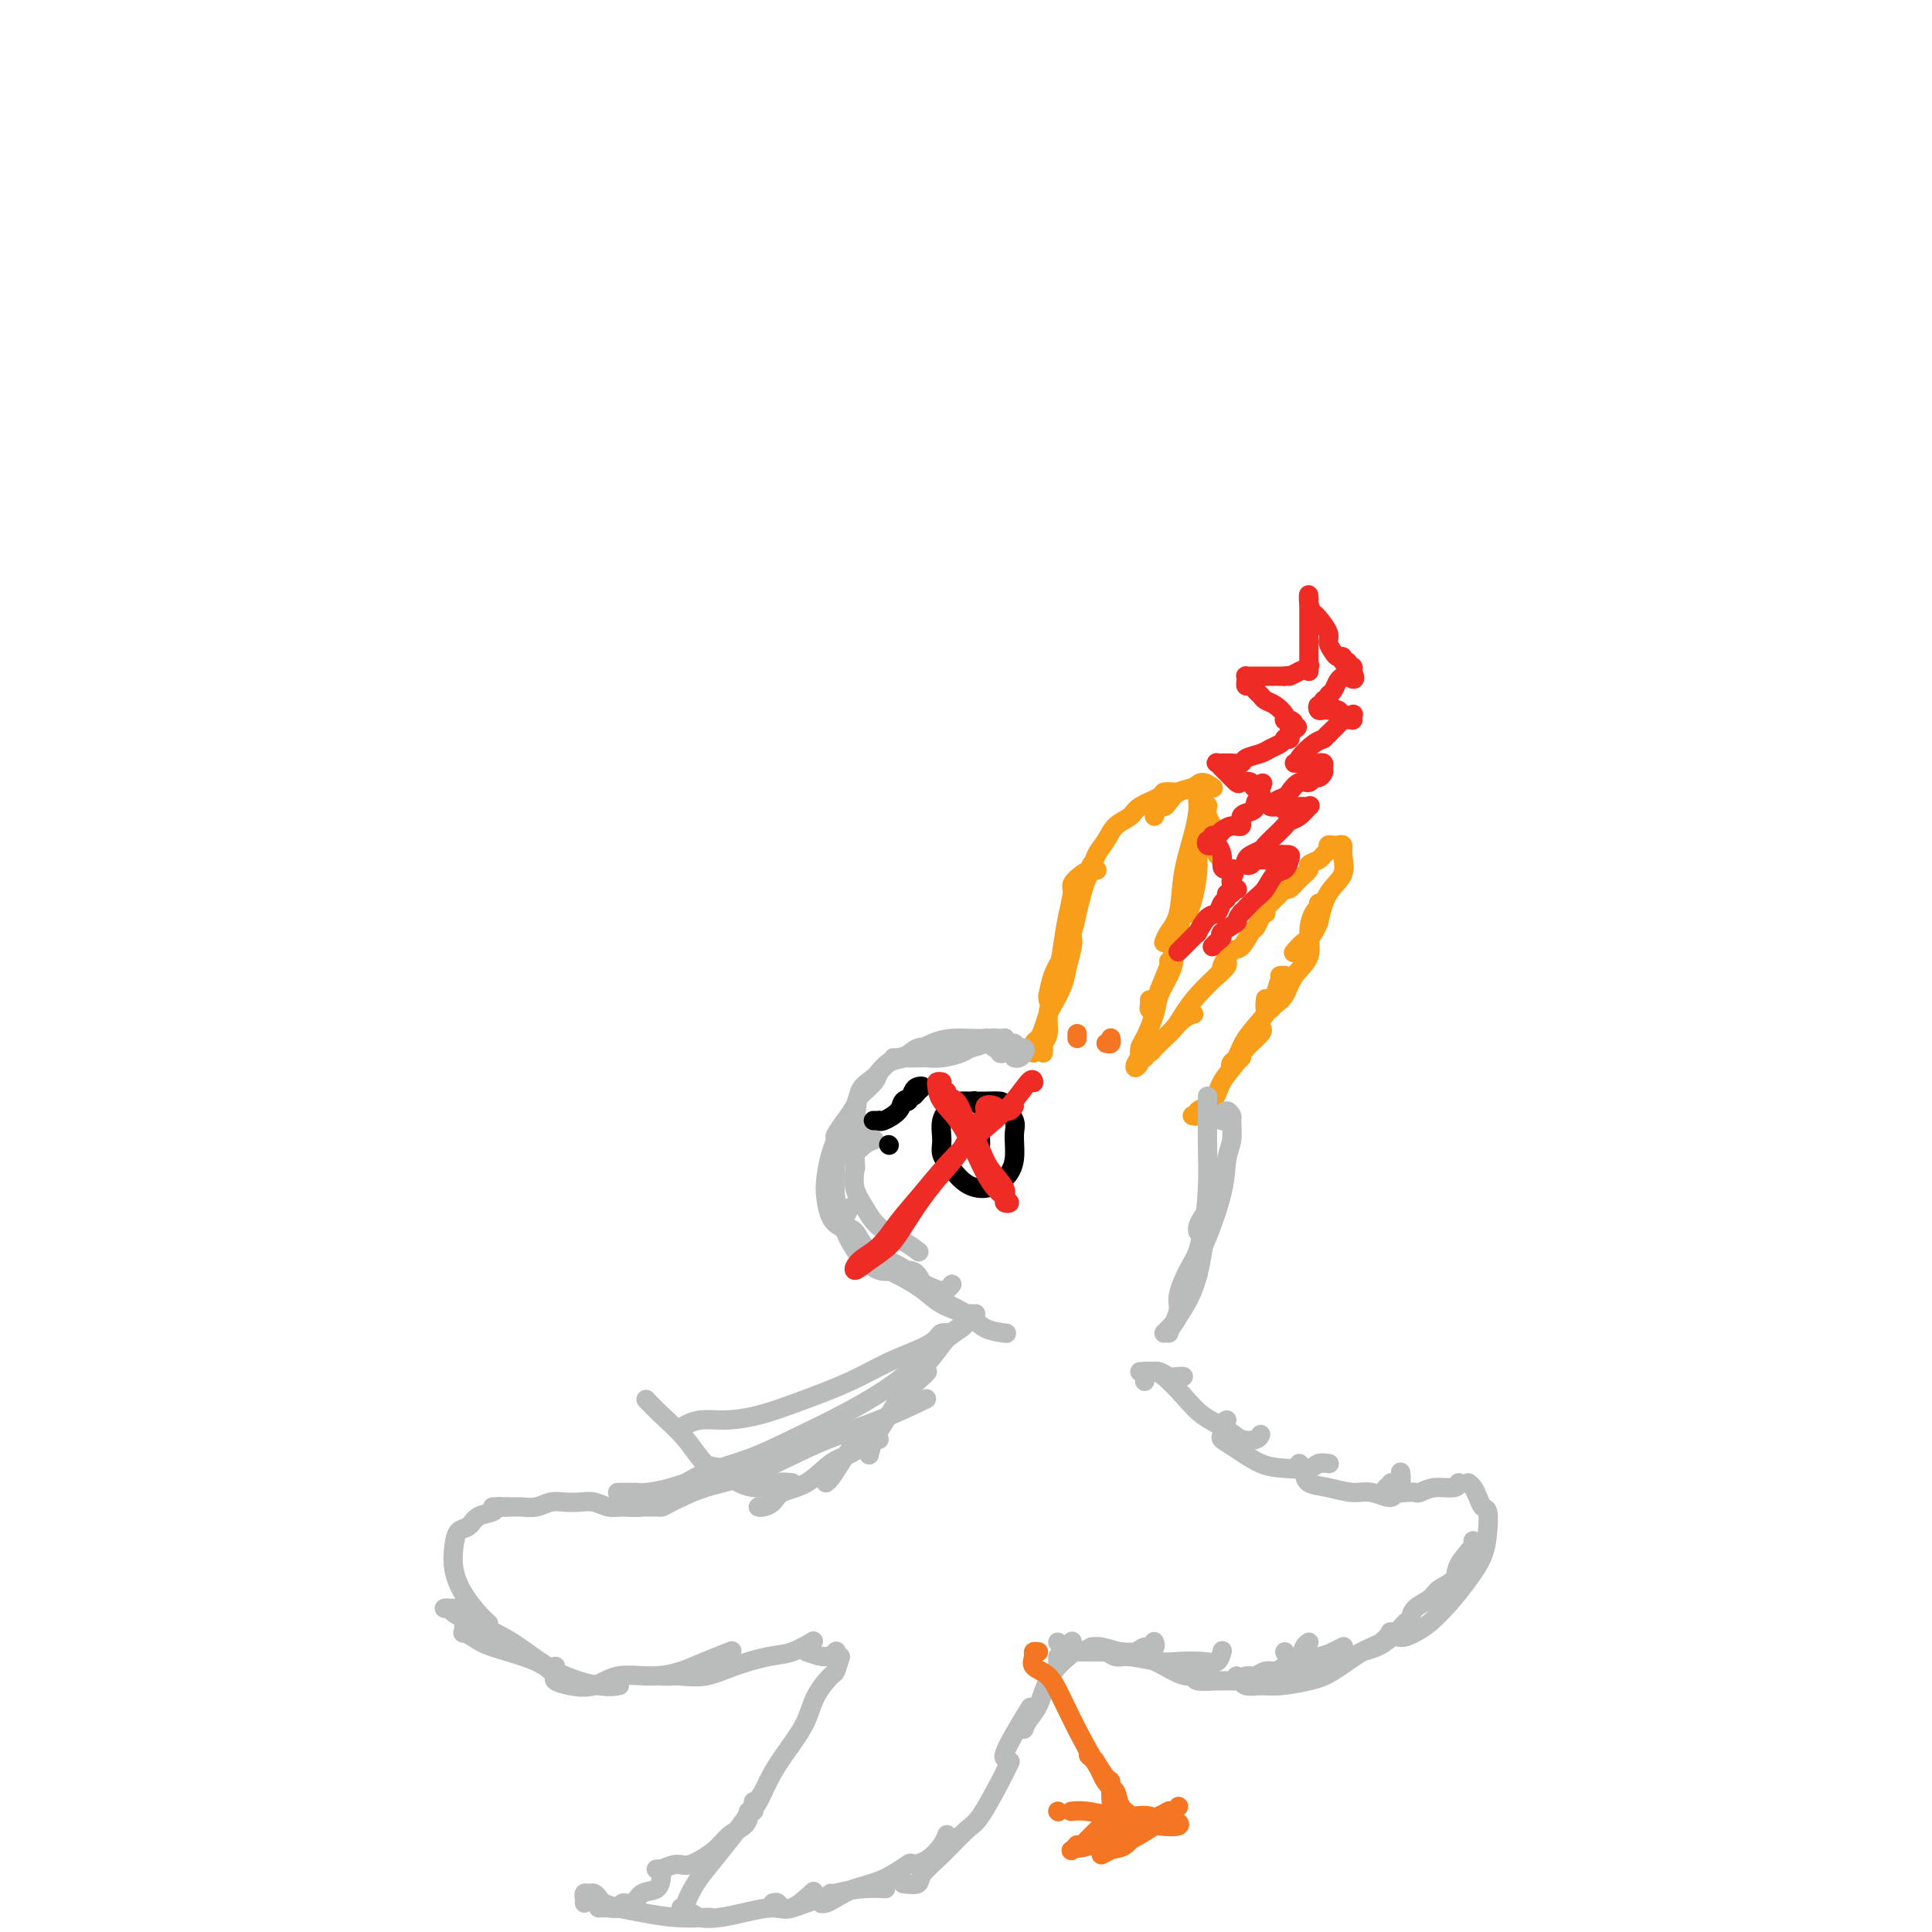 <svg viewBox='0 0 400 400' version='1.1' xmlns='http://www.w3.org/2000/svg' xmlns:xlink='http://www.w3.org/1999/xlink'><g fill='none' stroke='#F99E1B' stroke-width='4' stroke-linecap='round' stroke-linejoin='round'><path d='M214,218c-0.090,-0.771 -0.180,-1.542 0,-2c0.180,-0.458 0.629,-0.604 1,-1c0.371,-0.396 0.662,-1.042 1,-2c0.338,-0.958 0.721,-2.228 1,-3c0.279,-0.772 0.453,-1.048 1,-2c0.547,-0.952 1.467,-2.581 2,-4c0.533,-1.419 0.679,-2.628 1,-4c0.321,-1.372 0.817,-2.908 1,-4c0.183,-1.092 0.052,-1.741 0,-2c-0.052,-0.259 -0.026,-0.130 0,0'/><path d='M216,218c0.032,-0.345 0.064,-0.689 0,-1c-0.064,-0.311 -0.224,-0.587 0,-1c0.224,-0.413 0.834,-0.962 1,-2c0.166,-1.038 -0.110,-2.566 0,-4c0.110,-1.434 0.608,-2.776 1,-4c0.392,-1.224 0.678,-2.330 1,-4c0.322,-1.670 0.680,-3.904 1,-6c0.320,-2.096 0.601,-4.054 1,-6c0.399,-1.946 0.916,-3.879 1,-5c0.084,-1.121 -0.266,-1.429 0,-2c0.266,-0.571 1.147,-1.403 2,-2c0.853,-0.597 1.679,-0.958 2,-1c0.321,-0.042 0.138,0.236 0,0c-0.138,-0.236 -0.229,-0.987 0,-1c0.229,-0.013 0.780,0.710 1,1c0.220,0.290 0.110,0.145 0,0'/><path d='M217,207c0.018,-0.521 0.036,-1.041 0,-1c-0.036,0.041 -0.126,0.644 0,0c0.126,-0.644 0.467,-2.535 1,-4c0.533,-1.465 1.256,-2.504 2,-4c0.744,-1.496 1.509,-3.450 2,-5c0.491,-1.550 0.708,-2.697 1,-4c0.292,-1.303 0.659,-2.760 1,-4c0.341,-1.240 0.656,-2.261 1,-3c0.344,-0.739 0.715,-1.195 1,-2c0.285,-0.805 0.483,-1.959 1,-3c0.517,-1.041 1.355,-1.970 2,-3c0.645,-1.030 1.099,-2.161 2,-3c0.901,-0.839 2.248,-1.388 3,-2c0.752,-0.612 0.909,-1.288 2,-2c1.091,-0.712 3.116,-1.459 4,-2c0.884,-0.541 0.629,-0.877 1,-1c0.371,-0.123 1.369,-0.033 2,0c0.631,0.033 0.895,0.009 1,0c0.105,-0.009 0.053,-0.005 0,0'/><path d='M239,169c0.329,-0.861 0.658,-1.722 1,-2c0.342,-0.278 0.696,0.026 1,0c0.304,-0.026 0.558,-0.381 1,-1c0.442,-0.619 1.071,-1.500 2,-2c0.929,-0.500 2.156,-0.619 3,-1c0.844,-0.381 1.304,-1.026 2,-1c0.696,0.026 1.627,0.722 2,1c0.373,0.278 0.186,0.139 0,0'/><path d='M250,167c0.030,-0.179 0.060,-0.358 0,0c-0.060,0.358 -0.208,1.252 0,2c0.208,0.748 0.774,1.350 1,2c0.226,0.650 0.112,1.350 0,2c-0.112,0.650 -0.222,1.252 0,2c0.222,0.748 0.778,1.642 1,2c0.222,0.358 0.111,0.179 0,0'/><path d='M250,170c0.111,-0.394 0.222,-0.788 0,-1c-0.222,-0.212 -0.777,-0.243 -1,0c-0.223,0.243 -0.115,0.760 0,1c0.115,0.240 0.237,0.201 0,1c-0.237,0.799 -0.834,2.435 -1,4c-0.166,1.565 0.099,3.060 0,5c-0.099,1.940 -0.563,4.324 -1,6c-0.437,1.676 -0.849,2.644 -1,3c-0.151,0.356 -0.043,0.102 0,0c0.043,-0.102 0.022,-0.051 0,0'/><path d='M248,165c-0.015,0.298 -0.030,0.596 0,1c0.030,0.404 0.107,0.912 0,2c-0.107,1.088 -0.396,2.754 -1,5c-0.604,2.246 -1.521,5.071 -2,8c-0.479,2.929 -0.520,5.960 -1,8c-0.480,2.040 -1.398,3.088 -2,4c-0.602,0.912 -0.886,1.689 -1,2c-0.114,0.311 -0.057,0.155 0,0'/><path d='M246,181c0.419,-0.438 0.837,-0.876 1,-1c0.163,-0.124 0.070,0.067 0,0c-0.070,-0.067 -0.115,-0.392 0,0c0.115,0.392 0.392,1.501 0,3c-0.392,1.499 -1.453,3.389 -2,5c-0.547,1.611 -0.581,2.944 -1,5c-0.419,2.056 -1.222,4.835 -2,7c-0.778,2.165 -1.529,3.715 -2,5c-0.471,1.285 -0.662,2.306 -1,3c-0.338,0.694 -0.823,1.062 -1,1c-0.177,-0.062 -0.048,-0.555 0,-1c0.048,-0.445 0.014,-0.841 0,-1c-0.014,-0.159 -0.007,-0.079 0,0'/><path d='M242,199c0.480,-0.241 0.959,-0.482 1,0c0.041,0.482 -0.357,1.686 -1,3c-0.643,1.314 -1.531,2.738 -2,4c-0.469,1.262 -0.518,2.363 -1,4c-0.482,1.637 -1.397,3.810 -2,5c-0.603,1.190 -0.893,1.397 -1,2c-0.107,0.603 -0.031,1.601 0,2c0.031,0.399 0.015,0.200 0,0'/><path d='M237,219c-0.457,-0.069 -0.914,-0.137 -1,0c-0.086,0.137 0.199,0.480 0,1c-0.199,0.520 -0.882,1.217 -1,1c-0.118,-0.217 0.328,-1.347 1,-2c0.672,-0.653 1.571,-0.830 2,-1c0.429,-0.170 0.388,-0.333 1,-1c0.612,-0.667 1.875,-1.839 3,-3c1.125,-1.161 2.111,-2.313 3,-3c0.889,-0.687 1.683,-0.911 2,-1c0.317,-0.089 0.159,-0.045 0,0'/><path d='M241,215c-0.183,0.160 -0.365,0.321 0,0c0.365,-0.321 1.279,-1.122 2,-2c0.721,-0.878 1.251,-1.833 2,-3c0.749,-1.167 1.717,-2.548 3,-4c1.283,-1.452 2.880,-2.977 4,-4c1.120,-1.023 1.763,-1.545 2,-2c0.237,-0.455 0.068,-0.844 0,-1c-0.068,-0.156 -0.034,-0.078 0,0'/><path d='M252,202c0.471,-0.399 0.942,-0.797 1,-1c0.058,-0.203 -0.297,-0.210 0,-1c0.297,-0.790 1.245,-2.362 2,-3c0.755,-0.638 1.316,-0.343 2,-1c0.684,-0.657 1.490,-2.266 2,-3c0.510,-0.734 0.724,-0.592 1,-1c0.276,-0.408 0.613,-1.366 1,-2c0.387,-0.634 0.825,-0.943 1,-1c0.175,-0.057 0.088,0.140 0,0c-0.088,-0.140 -0.178,-0.616 0,-1c0.178,-0.384 0.624,-0.676 1,-1c0.376,-0.324 0.680,-0.681 1,-1c0.320,-0.319 0.654,-0.600 1,-1c0.346,-0.400 0.704,-0.919 1,-1c0.296,-0.081 0.531,0.277 1,0c0.469,-0.277 1.172,-1.187 2,-2c0.828,-0.813 1.781,-1.527 2,-2c0.219,-0.473 -0.296,-0.705 0,-1c0.296,-0.295 1.403,-0.654 2,-1c0.597,-0.346 0.685,-0.681 1,-1c0.315,-0.319 0.859,-0.623 1,-1c0.141,-0.377 -0.121,-0.829 0,-1c0.121,-0.171 0.623,-0.062 1,0c0.377,0.062 0.627,0.076 1,0c0.373,-0.076 0.868,-0.241 1,0c0.132,0.241 -0.099,0.889 0,2c0.099,1.111 0.527,2.684 0,4c-0.527,1.316 -2.008,2.376 -3,4c-0.992,1.624 -1.496,3.812 -2,6'/><path d='M273,191c-1.333,3.262 -2.167,3.417 -3,4c-0.833,0.583 -1.667,1.595 -2,2c-0.333,0.405 -0.167,0.202 0,0'/><path d='M273,187c0.077,0.397 0.155,0.794 0,1c-0.155,0.206 -0.541,0.223 -1,1c-0.459,0.777 -0.991,2.316 -1,4c-0.009,1.684 0.506,3.512 0,5c-0.506,1.488 -2.034,2.635 -3,4c-0.966,1.365 -1.369,2.947 -2,4c-0.631,1.053 -1.490,1.578 -2,2c-0.510,0.422 -0.673,0.742 -1,1c-0.327,0.258 -0.819,0.454 -1,0c-0.181,-0.454 -0.052,-1.558 0,-2c0.052,-0.442 0.026,-0.221 0,0'/><path d='M265,202c0.514,-0.046 1.028,-0.092 1,0c-0.028,0.092 -0.599,0.323 -1,1c-0.401,0.677 -0.633,1.802 -1,3c-0.367,1.198 -0.868,2.469 -2,4c-1.132,1.531 -2.894,3.321 -4,5c-1.106,1.679 -1.556,3.246 -2,4c-0.444,0.754 -0.881,0.694 -1,1c-0.119,0.306 0.080,0.979 0,1c-0.080,0.021 -0.439,-0.610 0,-1c0.439,-0.390 1.676,-0.539 2,-1c0.324,-0.461 -0.264,-1.232 0,-2c0.264,-0.768 1.381,-1.531 2,-2c0.619,-0.469 0.739,-0.643 1,-1c0.261,-0.357 0.662,-0.897 1,-1c0.338,-0.103 0.612,0.231 0,1c-0.612,0.769 -2.109,1.974 -3,3c-0.891,1.026 -1.176,1.872 -2,3c-0.824,1.128 -2.186,2.537 -3,4c-0.814,1.463 -1.080,2.980 -2,4c-0.920,1.020 -2.494,1.541 -3,2c-0.506,0.459 0.056,0.854 0,1c-0.056,0.146 -0.730,0.042 -1,0c-0.270,-0.042 -0.135,-0.021 0,0'/></g>
<g fill='none' stroke='#F47623' stroke-width='4' stroke-linecap='round' stroke-linejoin='round'><path d='M223,215c0.000,-0.417 0.000,-0.833 0,-1c0.000,-0.167 0.000,-0.083 0,0'/><path d='M229,216c0.423,0.113 0.845,0.226 1,0c0.155,-0.226 0.042,-0.792 0,-1c-0.042,-0.208 -0.012,-0.060 0,0c0.012,0.060 0.006,0.030 0,0'/></g>
<g fill='none' stroke='#EE2B24' stroke-width='4' stroke-linecap='round' stroke-linejoin='round'><path d='M244,197c-0.062,0.062 -0.123,0.125 0,0c0.123,-0.125 0.431,-0.437 1,-1c0.569,-0.563 1.399,-1.379 2,-2c0.601,-0.621 0.973,-1.049 1,-1c0.027,0.049 -0.290,0.574 0,0c0.290,-0.574 1.187,-2.249 2,-3c0.813,-0.751 1.542,-0.578 2,-1c0.458,-0.422 0.643,-1.437 1,-2c0.357,-0.563 0.884,-0.673 1,-1c0.116,-0.327 -0.178,-0.871 0,-1c0.178,-0.129 0.829,0.159 1,0c0.171,-0.159 -0.136,-0.764 0,-1c0.136,-0.236 0.717,-0.105 1,0c0.283,0.105 0.269,0.182 0,0c-0.269,-0.182 -0.791,-0.623 -1,-1c-0.209,-0.377 -0.104,-0.688 0,-1'/><path d='M255,182c1.539,-2.737 -0.113,-2.078 -1,-2c-0.887,0.078 -1.007,-0.424 -1,-1c0.007,-0.576 0.142,-1.225 0,-2c-0.142,-0.775 -0.561,-1.676 -1,-2c-0.439,-0.324 -0.898,-0.072 -1,0c-0.102,0.072 0.154,-0.037 0,0c-0.154,0.037 -0.718,0.221 -1,0c-0.282,-0.221 -0.282,-0.848 0,-1c0.282,-0.152 0.845,0.171 1,0c0.155,-0.171 -0.097,-0.835 0,-1c0.097,-0.165 0.542,0.168 1,0c0.458,-0.168 0.930,-0.836 1,-1c0.070,-0.164 -0.262,0.177 0,0c0.262,-0.177 1.118,-0.874 2,-1c0.882,-0.126 1.790,0.317 2,0c0.210,-0.317 -0.280,-1.394 0,-2c0.280,-0.606 1.329,-0.740 2,-1c0.671,-0.260 0.964,-0.647 1,-1c0.036,-0.353 -0.186,-0.672 0,-1c0.186,-0.328 0.781,-0.665 1,-1c0.219,-0.335 0.063,-0.667 0,-1c-0.063,-0.333 -0.031,-0.666 0,-1'/><path d='M261,163c1.196,-1.798 -0.313,-0.292 -1,0c-0.687,0.292 -0.551,-0.628 -1,-1c-0.449,-0.372 -1.483,-0.194 -2,0c-0.517,0.194 -0.518,0.406 -1,0c-0.482,-0.406 -1.446,-1.429 -2,-2c-0.554,-0.571 -0.699,-0.689 -1,-1c-0.301,-0.311 -0.757,-0.815 -1,-1c-0.243,-0.185 -0.274,-0.050 0,0c0.274,0.050 0.851,0.014 1,0c0.149,-0.014 -0.131,-0.007 0,0c0.131,0.007 0.672,0.013 1,0c0.328,-0.013 0.444,-0.045 1,0c0.556,0.045 1.553,0.167 2,0c0.447,-0.167 0.344,-0.623 1,-1c0.656,-0.377 2.070,-0.676 3,-1c0.930,-0.324 1.377,-0.675 2,-1c0.623,-0.325 1.421,-0.626 2,-1c0.579,-0.374 0.940,-0.821 1,-1c0.060,-0.179 -0.180,-0.089 0,0c0.180,0.089 0.779,0.178 1,0c0.221,-0.178 0.063,-0.622 0,-1c-0.063,-0.378 -0.032,-0.689 0,-1'/><path d='M267,151c2.535,-1.038 1.372,-0.134 1,0c-0.372,0.134 0.045,-0.502 0,-1c-0.045,-0.498 -0.554,-0.858 -1,-1c-0.446,-0.142 -0.830,-0.065 -1,0c-0.170,0.065 -0.125,0.120 0,0c0.125,-0.120 0.332,-0.413 0,-1c-0.332,-0.587 -1.202,-1.468 -2,-2c-0.798,-0.532 -1.524,-0.716 -2,-1c-0.476,-0.284 -0.702,-0.667 -1,-1c-0.298,-0.333 -0.668,-0.615 -1,-1c-0.332,-0.385 -0.626,-0.874 -1,-1c-0.374,-0.126 -0.829,0.110 -1,0c-0.171,-0.110 -0.057,-0.565 0,-1c0.057,-0.435 0.057,-0.849 0,-1c-0.057,-0.151 -0.171,-0.041 0,0c0.171,0.041 0.626,0.011 1,0c0.374,-0.011 0.666,-0.003 1,0c0.334,0.003 0.708,0.001 1,0c0.292,-0.001 0.502,-0.000 1,0c0.498,0.000 1.285,0.000 2,0c0.715,-0.000 1.357,-0.000 2,0'/><path d='M266,140c1.221,-0.264 0.772,0.078 1,0c0.228,-0.078 1.133,-0.574 2,-1c0.867,-0.426 1.696,-0.783 2,-1c0.304,-0.217 0.081,-0.296 0,0c-0.081,0.296 -0.022,0.967 0,1c0.022,0.033 0.006,-0.571 0,-1c-0.006,-0.429 -0.002,-0.683 0,-1c0.002,-0.317 0.000,-0.696 0,-1c-0.000,-0.304 -0.000,-0.533 0,-1c0.000,-0.467 0.000,-1.171 0,-2c-0.000,-0.829 -0.000,-1.781 0,-2c0.000,-0.219 0.000,0.296 0,0c-0.000,-0.296 -0.000,-1.403 0,-2c0.000,-0.597 0.000,-0.685 0,-1c-0.000,-0.315 -0.000,-0.858 0,-1c0.000,-0.142 0.000,0.117 0,0c-0.000,-0.117 -0.000,-0.608 0,-1c0.000,-0.392 0.000,-0.683 0,-1c-0.000,-0.317 -0.000,-0.658 0,-1'/><path d='M271,124c-0.053,-1.901 -0.187,-0.153 0,1c0.187,1.153 0.694,1.713 1,2c0.306,0.287 0.410,0.302 1,1c0.590,0.698 1.665,2.081 2,3c0.335,0.919 -0.069,1.375 0,2c0.069,0.625 0.611,1.420 1,2c0.389,0.580 0.625,0.944 1,1c0.375,0.056 0.889,-0.196 1,0c0.111,0.196 -0.180,0.840 0,1c0.180,0.160 0.832,-0.163 1,0c0.168,0.163 -0.147,0.813 0,1c0.147,0.187 0.756,-0.089 1,0c0.244,0.089 0.122,0.545 0,1'/><path d='M280,139c1.213,2.555 -0.253,1.444 -1,1c-0.747,-0.444 -0.775,-0.220 -1,0c-0.225,0.220 -0.648,0.438 -1,1c-0.352,0.562 -0.634,1.470 -1,2c-0.366,0.530 -0.815,0.682 -1,1c-0.185,0.318 -0.106,0.802 0,1c0.106,0.198 0.238,0.109 0,0c-0.238,-0.109 -0.846,-0.240 -1,0c-0.154,0.240 0.145,0.849 0,1c-0.145,0.151 -0.734,-0.155 -1,0c-0.266,0.155 -0.208,0.773 0,1c0.208,0.227 0.565,0.065 1,0c0.435,-0.065 0.947,-0.031 1,0c0.053,0.031 -0.354,0.060 0,0c0.354,-0.060 1.468,-0.208 2,0c0.532,0.208 0.483,0.774 1,1c0.517,0.226 1.600,0.113 2,0c0.400,-0.113 0.118,-0.227 0,0c-0.118,0.227 -0.073,0.796 0,1c0.073,0.204 0.174,0.044 0,0c-0.174,-0.044 -0.624,0.030 -1,0c-0.376,-0.030 -0.678,-0.163 -1,0c-0.322,0.163 -0.664,0.621 -1,1c-0.336,0.379 -0.668,0.680 -1,1c-0.332,0.320 -0.666,0.660 -1,1'/><path d='M275,152c-0.929,0.829 -0.751,0.902 -1,1c-0.249,0.098 -0.925,0.223 -2,1c-1.075,0.777 -2.548,2.208 -3,3c-0.452,0.792 0.118,0.944 0,1c-0.118,0.056 -0.922,0.015 -1,0c-0.078,-0.015 0.571,-0.004 1,0c0.429,0.004 0.640,0.001 1,0c0.360,-0.001 0.871,-0.001 1,0c0.129,0.001 -0.123,0.003 0,0c0.123,-0.003 0.622,-0.012 1,0c0.378,0.012 0.634,0.046 1,0c0.366,-0.046 0.841,-0.171 1,0c0.159,0.171 0.002,0.639 0,1c-0.002,0.361 0.152,0.617 0,1c-0.152,0.383 -0.608,0.894 -1,1c-0.392,0.106 -0.720,-0.193 -1,0c-0.280,0.193 -0.514,0.878 -1,1c-0.486,0.122 -1.225,-0.317 -2,0c-0.775,0.317 -1.585,1.391 -2,2c-0.415,0.609 -0.434,0.752 -1,1c-0.566,0.248 -1.680,0.602 -2,1c-0.320,0.398 0.153,0.839 0,1c-0.153,0.161 -0.930,0.043 -1,0c-0.070,-0.043 0.569,-0.012 1,0c0.431,0.012 0.655,0.003 1,0c0.345,-0.003 0.813,-0.001 1,0c0.187,0.001 0.094,0.000 0,0'/><path d='M266,167c-1.059,1.083 0.294,0.291 1,0c0.706,-0.291 0.765,-0.080 1,0c0.235,0.080 0.646,0.028 1,0c0.354,-0.028 0.652,-0.033 1,0c0.348,0.033 0.746,0.102 1,0c0.254,-0.102 0.364,-0.375 0,0c-0.364,0.375 -1.201,1.400 -2,2c-0.799,0.600 -1.561,0.777 -2,1c-0.439,0.223 -0.555,0.494 -1,1c-0.445,0.506 -1.219,1.249 -2,2c-0.781,0.751 -1.569,1.511 -2,2c-0.431,0.489 -0.505,0.706 -1,1c-0.495,0.294 -1.412,0.663 -2,1c-0.588,0.337 -0.848,0.640 -1,1c-0.152,0.360 -0.195,0.776 0,1c0.195,0.224 0.629,0.257 1,0c0.371,-0.257 0.680,-0.805 1,-1c0.320,-0.195 0.650,-0.038 1,0c0.350,0.038 0.720,-0.042 1,0c0.280,0.042 0.471,0.207 1,0c0.529,-0.207 1.396,-0.786 2,-1c0.604,-0.214 0.944,-0.064 1,0c0.056,0.064 -0.173,0.043 0,0c0.173,-0.043 0.748,-0.107 1,0c0.252,0.107 0.182,0.384 0,1c-0.182,0.616 -0.474,1.571 -1,2c-0.526,0.429 -1.285,0.331 -2,1c-0.715,0.669 -1.385,2.103 -2,3c-0.615,0.897 -1.176,1.256 -2,2c-0.824,0.744 -1.912,1.872 -3,3'/><path d='M257,189c-1.434,1.737 -0.517,1.579 -1,2c-0.483,0.421 -2.364,1.419 -3,2c-0.636,0.581 -0.026,0.743 0,1c0.026,0.257 -0.531,0.608 -1,1c-0.469,0.392 -0.848,0.826 -1,1c-0.152,0.174 -0.076,0.087 0,0'/></g>
<g fill='none' stroke='#BABBBB' stroke-width='4' stroke-linecap='round' stroke-linejoin='round'><path d='M210,219c0.322,0.083 0.644,0.167 1,0c0.356,-0.167 0.747,-0.584 1,-1c0.253,-0.416 0.368,-0.829 0,-1c-0.368,-0.171 -1.218,-0.098 -2,0c-0.782,0.098 -1.495,0.222 -2,0c-0.505,-0.222 -0.801,-0.792 -1,-1c-0.199,-0.208 -0.301,-0.056 -1,0c-0.699,0.056 -1.996,0.015 -3,0c-1.004,-0.015 -1.715,-0.004 -2,0c-0.285,0.004 -0.142,0.002 0,0'/><path d='M208,218c-0.447,0.119 -0.895,0.238 -1,0c-0.105,-0.238 0.132,-0.834 0,-1c-0.132,-0.166 -0.632,0.099 -1,0c-0.368,-0.099 -0.604,-0.563 -1,-1c-0.396,-0.437 -0.951,-0.847 -1,-1c-0.049,-0.153 0.409,-0.049 0,0c-0.409,0.049 -1.685,0.041 -3,0c-1.315,-0.041 -2.668,-0.116 -4,0c-1.332,0.116 -2.644,0.423 -4,1c-1.356,0.577 -2.755,1.423 -4,2c-1.245,0.577 -2.335,0.886 -3,1c-0.665,0.114 -0.904,0.033 -1,0c-0.096,-0.033 -0.048,-0.016 0,0'/><path d='M196,218c-0.268,-0.438 -0.536,-0.876 -1,-1c-0.464,-0.124 -1.124,0.068 -2,0c-0.876,-0.068 -1.969,-0.394 -3,0c-1.031,0.394 -2.002,1.507 -3,2c-0.998,0.493 -2.023,0.364 -3,1c-0.977,0.636 -1.904,2.037 -3,3c-1.096,0.963 -2.360,1.487 -3,3c-0.640,1.513 -0.655,4.013 -1,6c-0.345,1.987 -1.020,3.460 -1,5c0.020,1.540 0.736,3.145 1,4c0.264,0.855 0.075,0.958 0,1c-0.075,0.042 -0.038,0.021 0,0'/><path d='M181,236c-0.620,0.217 -1.239,0.434 -2,1c-0.761,0.566 -1.662,1.480 -2,2c-0.338,0.520 -0.112,0.646 0,1c0.112,0.354 0.109,0.938 0,2c-0.109,1.062 -0.323,2.604 0,4c0.323,1.396 1.183,2.648 2,4c0.817,1.352 1.590,2.806 3,4c1.410,1.194 3.457,2.129 5,3c1.543,0.871 2.584,1.677 3,2c0.416,0.323 0.208,0.161 0,0'/><path d='M210,216c-0.310,-0.030 -0.621,-0.060 -1,0c-0.379,0.060 -0.827,0.212 -1,0c-0.173,-0.212 -0.072,-0.786 0,-1c0.072,-0.214 0.114,-0.068 0,0c-0.114,0.068 -0.385,0.060 -1,0c-0.615,-0.060 -1.575,-0.170 -2,0c-0.425,0.170 -0.317,0.620 -1,1c-0.683,0.380 -2.158,0.690 -3,1c-0.842,0.310 -1.049,0.619 -2,1c-0.951,0.381 -2.644,0.834 -4,1c-1.356,0.166 -2.376,0.044 -3,0c-0.624,-0.044 -0.852,-0.010 -1,0c-0.148,0.010 -0.215,-0.005 -1,0c-0.785,0.005 -2.288,0.031 -3,0c-0.712,-0.031 -0.632,-0.118 -1,0c-0.368,0.118 -1.183,0.439 -2,1c-0.817,0.561 -1.636,1.360 -2,2c-0.364,0.640 -0.273,1.121 -1,2c-0.727,0.879 -2.271,2.157 -3,3c-0.729,0.843 -0.643,1.252 -1,2c-0.357,0.748 -1.157,1.834 -2,3c-0.843,1.166 -1.729,2.411 -2,3c-0.271,0.589 0.073,0.521 0,1c-0.073,0.479 -0.564,1.504 -1,3c-0.436,1.496 -0.817,3.462 -1,5c-0.183,1.538 -0.168,2.647 0,4c0.168,1.353 0.488,2.950 1,4c0.512,1.050 1.215,1.552 2,2c0.785,0.448 1.653,0.842 2,1c0.347,0.158 0.174,0.079 0,0'/><path d='M180,235c-0.212,0.108 -0.425,0.216 -1,0c-0.575,-0.216 -1.513,-0.756 -2,-1c-0.487,-0.244 -0.524,-0.192 -1,0c-0.476,0.192 -1.390,0.525 -2,1c-0.610,0.475 -0.916,1.092 -1,2c-0.084,0.908 0.053,2.107 0,4c-0.053,1.893 -0.295,4.479 0,7c0.295,2.521 1.126,4.977 2,7c0.874,2.023 1.789,3.614 3,5c1.211,1.386 2.716,2.567 4,3c1.284,0.433 2.346,0.116 3,0c0.654,-0.116 0.901,-0.033 1,0c0.099,0.033 0.049,0.017 0,0'/><path d='M176,250c-0.375,0.622 -0.750,1.243 -1,2c-0.250,0.757 -0.375,1.648 0,2c0.375,0.352 1.248,0.164 2,1c0.752,0.836 1.381,2.694 3,4c1.619,1.306 4.227,2.059 6,3c1.773,0.941 2.710,2.070 4,3c1.290,0.930 2.933,1.662 4,2c1.067,0.338 1.556,0.283 2,0c0.444,-0.283 0.841,-0.795 1,-1c0.159,-0.205 0.079,-0.102 0,0'/><path d='M183,258c-0.311,0.335 -0.623,0.669 -1,1c-0.377,0.331 -0.821,0.658 -1,1c-0.179,0.342 -0.094,0.700 0,1c0.094,0.300 0.197,0.543 1,1c0.803,0.457 2.306,1.128 4,2c1.694,0.872 3.578,1.946 5,3c1.422,1.054 2.381,2.087 4,3c1.619,0.913 3.897,1.707 5,2c1.103,0.293 1.029,0.084 1,0c-0.029,-0.084 -0.015,-0.042 0,0'/><path d='M187,263c0.237,-0.018 0.473,-0.037 1,0c0.527,0.037 1.343,0.129 2,1c0.657,0.871 1.153,2.521 3,4c1.847,1.479 5.045,2.789 7,4c1.955,1.211 2.668,2.325 4,3c1.332,0.675 3.282,0.913 4,1c0.718,0.087 0.205,0.025 0,0c-0.205,-0.025 -0.103,-0.012 0,0'/><path d='M202,272c-0.593,0.732 -1.187,1.465 -2,2c-0.813,0.535 -1.846,0.873 -3,2c-1.154,1.127 -2.428,3.041 -4,5c-1.572,1.959 -3.440,3.961 -5,6c-1.560,2.039 -2.810,4.113 -4,6c-1.190,1.887 -2.320,3.585 -3,5c-0.680,1.415 -0.908,2.547 -1,3c-0.092,0.453 -0.046,0.226 0,0'/><path d='M192,284c-0.149,0.176 -0.297,0.353 -1,1c-0.703,0.647 -1.959,1.765 -3,3c-1.041,1.235 -1.865,2.586 -3,4c-1.135,1.414 -2.581,2.890 -4,4c-1.419,1.110 -2.811,1.853 -4,3c-1.189,1.147 -2.174,2.699 -3,4c-0.826,1.301 -1.492,2.350 -2,3c-0.508,0.650 -0.860,0.900 -1,1c-0.140,0.100 -0.070,0.050 0,0'/><path d='M182,298c-0.263,-0.061 -0.526,-0.122 -1,0c-0.474,0.122 -1.160,0.427 -2,1c-0.840,0.573 -1.835,1.414 -3,2c-1.165,0.586 -2.501,0.917 -4,2c-1.499,1.083 -3.162,2.917 -5,4c-1.838,1.083 -3.852,1.414 -5,2c-1.148,0.586 -1.432,1.425 -2,2c-0.568,0.575 -1.422,0.886 -2,1c-0.578,0.114 -0.879,0.033 -1,0c-0.121,-0.033 -0.060,-0.016 0,0'/><path d='M164,307c-1.052,-0.119 -2.105,-0.238 -3,0c-0.895,0.238 -1.634,0.834 -3,1c-1.366,0.166 -3.359,-0.097 -5,-1c-1.641,-0.903 -2.930,-2.445 -4,-3c-1.070,-0.555 -1.919,-0.121 -3,-1c-1.081,-0.879 -2.393,-3.071 -4,-5c-1.607,-1.929 -3.510,-3.596 -5,-5c-1.490,-1.404 -2.569,-2.544 -3,-3c-0.431,-0.456 -0.216,-0.228 0,0'/><path d='M134,312c0.752,-0.010 1.503,-0.019 2,0c0.497,0.019 0.738,0.067 1,0c0.262,-0.067 0.544,-0.250 2,-1c1.456,-0.750 4.087,-2.069 7,-3c2.913,-0.931 6.109,-1.476 10,-3c3.891,-1.524 8.476,-4.027 13,-6c4.524,-1.973 8.987,-3.416 13,-5c4.013,-1.584 7.575,-3.310 9,-4c1.425,-0.690 0.712,-0.345 0,0'/><path d='M137,309c0.568,-0.352 1.136,-0.703 2,-1c0.864,-0.297 2.026,-0.538 3,-1c0.974,-0.462 1.762,-1.145 4,-2c2.238,-0.855 5.925,-1.881 9,-3c3.075,-1.119 5.538,-2.331 9,-4c3.462,-1.669 7.922,-3.796 12,-6c4.078,-2.204 7.772,-4.486 11,-7c3.228,-2.514 5.989,-5.262 8,-7c2.011,-1.738 3.272,-2.468 4,-3c0.728,-0.532 0.922,-0.866 1,-1c0.078,-0.134 0.039,-0.067 0,0'/><path d='M197,276c-0.779,-0.070 -1.558,-0.140 -2,0c-0.442,0.140 -0.548,0.491 -1,1c-0.452,0.509 -1.252,1.176 -3,2c-1.748,0.824 -4.445,1.804 -7,3c-2.555,1.196 -4.970,2.607 -8,4c-3.030,1.393 -6.676,2.769 -10,4c-3.324,1.231 -6.327,2.316 -9,3c-2.673,0.684 -5.015,0.967 -7,1c-1.985,0.033 -3.611,-0.183 -5,0c-1.389,0.183 -2.540,0.767 -3,1c-0.460,0.233 -0.230,0.117 0,0'/><path d='M155,303c-0.345,0.331 -0.689,0.662 -1,1c-0.311,0.338 -0.588,0.682 -1,1c-0.412,0.318 -0.960,0.611 -2,1c-1.040,0.389 -2.572,0.875 -4,1c-1.428,0.125 -2.753,-0.110 -4,0c-1.247,0.110 -2.418,0.565 -4,1c-1.582,0.435 -3.576,0.849 -5,1c-1.424,0.151 -2.276,0.041 -3,0c-0.724,-0.041 -1.318,-0.011 -2,0c-0.682,0.011 -1.451,0.003 -1,0c0.451,-0.003 2.121,-0.001 3,0c0.879,0.001 0.965,0.000 1,0c0.035,-0.000 0.017,-0.000 0,0'/><path d='M146,307c-0.233,0.331 -0.466,0.662 -1,1c-0.534,0.338 -1.370,0.683 -2,1c-0.630,0.317 -1.053,0.607 -2,1c-0.947,0.393 -2.416,0.891 -3,1c-0.584,0.109 -0.281,-0.171 -1,0c-0.719,0.171 -2.461,0.792 -4,1c-1.539,0.208 -2.877,0.003 -4,0c-1.123,-0.003 -2.033,0.194 -3,0c-0.967,-0.194 -1.991,-0.780 -3,-1c-1.009,-0.220 -2.004,-0.073 -3,0c-0.996,0.073 -1.995,0.072 -3,0c-1.005,-0.072 -2.017,-0.215 -3,0c-0.983,0.215 -1.938,0.790 -3,1c-1.062,0.210 -2.232,0.056 -3,0c-0.768,-0.056 -1.134,-0.015 -2,0c-0.866,0.015 -2.233,0.004 -3,0c-0.767,-0.004 -0.933,-0.001 -1,0c-0.067,0.001 -0.033,0.001 0,0'/><path d='M105,312c-0.319,0.026 -0.637,0.053 -1,0c-0.363,-0.053 -0.769,-0.184 -1,0c-0.231,0.184 -0.286,0.684 -1,1c-0.714,0.316 -2.088,0.450 -3,1c-0.912,0.550 -1.364,1.518 -2,2c-0.636,0.482 -1.457,0.478 -2,1c-0.543,0.522 -0.807,1.569 -1,3c-0.193,1.431 -0.314,3.245 0,5c0.314,1.755 1.064,3.450 2,5c0.936,1.550 2.060,2.956 3,4c0.940,1.044 1.697,1.727 2,2c0.303,0.273 0.151,0.137 0,0'/><path d='M96,336c0.045,0.864 0.091,1.728 0,2c-0.091,0.272 -0.318,-0.049 0,0c0.318,0.049 1.182,0.469 2,1c0.818,0.531 1.590,1.173 4,2c2.410,0.827 6.456,1.838 9,3c2.544,1.162 3.584,2.475 4,3c0.416,0.525 0.208,0.263 0,0'/><path d='M95,333c-0.883,0.001 -1.766,0.003 -2,0c-0.234,-0.003 0.181,-0.010 0,0c-0.181,0.010 -0.957,0.037 -1,0c-0.043,-0.037 0.648,-0.138 1,0c0.352,0.138 0.365,0.514 1,1c0.635,0.486 1.890,1.083 4,2c2.110,0.917 5.074,2.155 8,4c2.926,1.845 5.815,4.299 9,6c3.185,1.701 6.665,2.650 9,3c2.335,0.350 3.524,0.100 4,0c0.476,-0.100 0.238,-0.050 0,0'/><path d='M115,345c0.058,0.758 0.116,1.516 0,2c-0.116,0.484 -0.406,0.694 0,1c0.406,0.306 1.507,0.707 3,1c1.493,0.293 3.377,0.479 5,0c1.623,-0.479 2.986,-1.624 5,-2c2.014,-0.376 4.681,0.018 7,0c2.319,-0.018 4.292,-0.448 6,-1c1.708,-0.552 3.152,-1.225 5,-2c1.848,-0.775 4.099,-1.650 5,-2c0.901,-0.350 0.450,-0.175 0,0'/><path d='M137,347c0.735,0.012 1.469,0.024 2,0c0.531,-0.024 0.857,-0.085 2,0c1.143,0.085 3.102,0.317 5,0c1.898,-0.317 3.735,-1.182 6,-2c2.265,-0.818 4.958,-1.591 7,-2c2.042,-0.409 3.434,-0.456 5,-1c1.566,-0.544 3.304,-1.584 4,-2c0.696,-0.416 0.348,-0.208 0,0'/><path d='M167,342c1.467,0.533 2.933,1.067 4,1c1.067,-0.067 1.733,-0.733 2,-1c0.267,-0.267 0.133,-0.133 0,0'/><path d='M174,343c-0.389,1.244 -0.778,2.487 -1,3c-0.222,0.513 -0.278,0.294 -1,1c-0.722,0.706 -2.109,2.337 -3,4c-0.891,1.663 -1.286,3.360 -2,5c-0.714,1.640 -1.747,3.224 -3,5c-1.253,1.776 -2.728,3.744 -4,6c-1.272,2.256 -2.343,4.800 -3,6c-0.657,1.200 -0.902,1.057 -1,1c-0.098,-0.057 -0.049,-0.029 0,0'/><path d='M158,371c-0.683,1.015 -1.365,2.031 -2,3c-0.635,0.969 -1.221,1.892 -2,3c-0.779,1.108 -1.750,2.402 -3,4c-1.250,1.598 -2.780,3.500 -4,5c-1.220,1.500 -2.131,2.598 -3,4c-0.869,1.402 -1.695,3.108 -2,4c-0.305,0.892 -0.087,0.969 0,1c0.087,0.031 0.044,0.015 0,0'/><path d='M156,373c-0.031,0.305 -0.062,0.610 0,1c0.062,0.390 0.217,0.866 0,1c-0.217,0.134 -0.807,-0.075 -1,0c-0.193,0.075 0.012,0.434 0,1c-0.012,0.566 -0.242,1.338 -1,2c-0.758,0.662 -2.043,1.215 -3,2c-0.957,0.785 -1.586,1.804 -3,3c-1.414,1.196 -3.612,2.569 -5,3c-1.388,0.431 -1.966,-0.081 -3,0c-1.034,0.081 -2.525,0.754 -3,1c-0.475,0.246 0.064,0.066 0,0c-0.064,-0.066 -0.733,-0.019 -1,0c-0.267,0.019 -0.134,0.009 0,0'/><path d='M137,388c-0.128,1.218 -0.257,2.435 -1,3c-0.743,0.565 -2.101,0.477 -3,1c-0.899,0.523 -1.340,1.657 -2,2c-0.660,0.343 -1.540,-0.104 -2,0c-0.460,0.104 -0.502,0.760 -1,1c-0.498,0.240 -1.454,0.064 -2,0c-0.546,-0.064 -0.682,-0.017 -1,0c-0.318,0.017 -0.816,0.005 -1,0c-0.184,-0.005 -0.052,-0.001 0,0c0.052,0.001 0.026,0.001 0,0'/><path d='M121,394c0.024,-0.308 0.048,-0.615 0,-1c-0.048,-0.385 -0.169,-0.846 0,-1c0.169,-0.154 0.627,0.000 1,0c0.373,-0.000 0.659,-0.155 1,0c0.341,0.155 0.735,0.620 1,1c0.265,0.380 0.400,0.676 1,1c0.600,0.324 1.663,0.675 3,1c1.337,0.325 2.947,0.623 5,1c2.053,0.377 4.550,0.833 7,1c2.450,0.167 4.852,0.045 6,0c1.148,-0.045 1.042,-0.013 1,0c-0.042,0.013 -0.021,0.006 0,0'/><path d='M141,395c0.345,0.452 0.691,0.903 1,1c0.309,0.097 0.582,-0.161 1,0c0.418,0.161 0.981,0.740 2,1c1.019,0.260 2.494,0.202 4,0c1.506,-0.202 3.042,-0.549 5,-1c1.958,-0.451 4.339,-1.008 6,-1c1.661,0.008 2.601,0.579 4,0c1.399,-0.579 3.257,-2.308 4,-3c0.743,-0.692 0.372,-0.346 0,0'/><path d='M160,394c0.356,-0.109 0.712,-0.218 1,0c0.288,0.218 0.509,0.762 1,1c0.491,0.238 1.253,0.169 2,0c0.747,-0.169 1.479,-0.438 3,-1c1.521,-0.563 3.830,-1.419 6,-2c2.170,-0.581 4.200,-0.887 6,-1c1.800,-0.113 3.372,-0.032 4,0c0.628,0.032 0.314,0.016 0,0'/><path d='M172,392c-0.289,0.314 -0.579,0.628 -1,1c-0.421,0.372 -0.975,0.803 -1,1c-0.025,0.197 0.477,0.161 1,0c0.523,-0.161 1.066,-0.445 2,-1c0.934,-0.555 2.259,-1.379 4,-2c1.741,-0.621 3.899,-1.037 6,-2c2.101,-0.963 4.146,-2.472 5,-3c0.854,-0.528 0.516,-0.075 1,0c0.484,0.075 1.790,-0.227 3,-1c1.210,-0.773 2.326,-2.016 3,-3c0.674,-0.984 0.907,-1.710 1,-2c0.093,-0.290 0.047,-0.145 0,0'/><path d='M187,390c1.240,0.143 2.480,0.285 3,0c0.520,-0.285 0.320,-0.999 1,-2c0.680,-1.001 2.238,-2.290 4,-4c1.762,-1.710 3.726,-3.842 5,-5c1.274,-1.158 1.857,-1.341 3,-3c1.143,-1.659 2.846,-4.793 4,-7c1.154,-2.207 1.758,-3.488 2,-4c0.242,-0.512 0.121,-0.256 0,0'/><path d='M208,364c0.037,0.032 0.073,0.064 0,0c-0.073,-0.064 -0.257,-0.223 0,-1c0.257,-0.777 0.954,-2.171 2,-4c1.046,-1.829 2.442,-4.094 3,-5c0.558,-0.906 0.279,-0.453 0,0'/><path d='M212,358c0.237,-0.628 0.474,-1.256 1,-2c0.526,-0.744 1.342,-1.604 2,-3c0.658,-1.396 1.157,-3.327 2,-5c0.843,-1.673 2.030,-3.088 3,-4c0.970,-0.912 1.723,-1.323 2,-2c0.277,-0.677 0.079,-1.622 0,-2c-0.079,-0.378 -0.040,-0.189 0,0'/><path d='M219,344c0.000,-0.417 0.000,-0.833 0,-1c0.000,-0.167 0.000,-0.083 0,0'/><path d='M219,340c0.316,0.309 0.632,0.618 1,1c0.368,0.382 0.788,0.835 1,1c0.212,0.165 0.216,0.040 1,0c0.784,-0.040 2.347,0.004 4,0c1.653,-0.004 3.396,-0.057 5,0c1.604,0.057 3.071,0.225 4,0c0.929,-0.225 1.321,-0.844 2,-1c0.679,-0.156 1.644,0.150 2,0c0.356,-0.150 0.102,-0.757 0,-1c-0.102,-0.243 -0.051,-0.121 0,0'/><path d='M228,341c-0.066,0.455 -0.131,0.910 0,1c0.131,0.090 0.459,-0.186 1,0c0.541,0.186 1.296,0.834 2,1c0.704,0.166 1.358,-0.150 3,0c1.642,0.150 4.272,0.765 6,1c1.728,0.235 2.554,0.091 4,0c1.446,-0.091 3.511,-0.127 5,0c1.489,0.127 2.401,0.419 3,0c0.599,-0.419 0.885,-1.548 1,-2c0.115,-0.452 0.057,-0.226 0,0'/><path d='M224,342c0.881,-0.430 1.762,-0.860 2,-1c0.238,-0.140 -0.169,0.011 0,0c0.169,-0.011 0.912,-0.185 2,0c1.088,0.185 2.519,0.729 4,1c1.481,0.271 3.010,0.269 5,1c1.990,0.731 4.441,2.196 6,3c1.559,0.804 2.228,0.947 3,1c0.772,0.053 1.649,0.015 2,0c0.351,-0.015 0.175,-0.008 0,0'/><path d='M245,346c0.828,0.309 1.656,0.618 2,1c0.344,0.382 0.203,0.835 1,1c0.797,0.165 2.533,0.040 4,0c1.467,-0.040 2.665,0.003 4,0c1.335,-0.003 2.806,-0.053 4,0c1.194,0.053 2.110,0.210 3,0c0.890,-0.210 1.754,-0.788 2,-1c0.246,-0.212 -0.126,-0.057 0,0c0.126,0.057 0.750,0.016 1,0c0.250,-0.016 0.125,-0.008 0,0'/><path d='M258,347c0.357,-0.032 0.713,-0.063 1,0c0.287,0.063 0.504,0.221 1,0c0.496,-0.221 1.270,-0.822 2,-1c0.730,-0.178 1.415,0.068 2,0c0.585,-0.068 1.071,-0.449 2,-1c0.929,-0.551 2.300,-1.271 3,-2c0.700,-0.729 0.727,-1.465 1,-2c0.273,-0.535 0.792,-0.867 1,-1c0.208,-0.133 0.104,-0.066 0,0'/><path d='M266,342c0.207,0.421 0.415,0.842 1,1c0.585,0.158 1.548,0.053 2,0c0.452,-0.053 0.395,-0.053 1,0c0.605,0.053 1.874,0.158 3,0c1.126,-0.158 2.111,-0.581 3,-1c0.889,-0.419 1.683,-0.834 2,-1c0.317,-0.166 0.159,-0.083 0,0'/><path d='M236,284c0.358,-0.008 0.715,-0.016 1,0c0.285,0.016 0.497,0.057 1,0c0.503,-0.057 1.298,-0.211 2,0c0.702,0.211 1.312,0.789 2,1c0.688,0.211 1.454,0.057 2,0c0.546,-0.057 0.870,-0.016 1,0c0.130,0.016 0.065,0.008 0,0'/><path d='M237,286c-0.007,-0.453 -0.013,-0.906 0,-1c0.013,-0.094 0.046,0.172 0,0c-0.046,-0.172 -0.172,-0.780 0,-1c0.172,-0.220 0.641,-0.050 1,0c0.359,0.050 0.606,-0.019 1,0c0.394,0.019 0.933,0.128 2,1c1.067,0.872 2.660,2.508 4,4c1.340,1.492 2.426,2.841 4,4c1.574,1.159 3.637,2.128 5,3c1.363,0.872 2.025,1.646 3,2c0.975,0.354 2.262,0.288 3,0c0.738,-0.288 0.925,-0.796 1,-1c0.075,-0.204 0.037,-0.102 0,0'/><path d='M254,294c-0.438,0.216 -0.877,0.432 -1,1c-0.123,0.568 0.068,1.486 0,2c-0.068,0.514 -0.397,0.622 0,1c0.397,0.378 1.520,1.026 3,2c1.480,0.974 3.318,2.275 5,3c1.682,0.725 3.208,0.874 5,1c1.792,0.126 3.852,0.230 5,0c1.148,-0.230 1.386,-0.793 2,-1c0.614,-0.207 1.604,-0.059 2,0c0.396,0.059 0.198,0.030 0,0'/><path d='M269,303c0.397,0.640 0.793,1.280 1,2c0.207,0.720 0.224,1.519 1,2c0.776,0.481 2.312,0.644 4,1c1.688,0.356 3.528,0.906 5,1c1.472,0.094 2.577,-0.270 4,0c1.423,0.270 3.166,1.172 4,1c0.834,-0.172 0.760,-1.417 1,-2c0.240,-0.583 0.795,-0.503 1,-1c0.205,-0.497 0.058,-1.571 0,-2c-0.058,-0.429 -0.029,-0.215 0,0'/><path d='M288,307c0.123,0.453 0.247,0.906 0,1c-0.247,0.094 -0.863,-0.170 -1,0c-0.137,0.170 0.205,0.774 1,1c0.795,0.226 2.041,0.076 3,0c0.959,-0.076 1.630,-0.077 2,0c0.370,0.077 0.439,0.230 1,0c0.561,-0.230 1.614,-0.845 3,-1c1.386,-0.155 3.104,0.151 4,0c0.896,-0.151 0.970,-0.757 1,-1c0.030,-0.243 0.015,-0.121 0,0'/><path d='M304,307c0.332,0.255 0.664,0.510 1,1c0.336,0.490 0.677,1.214 1,2c0.323,0.786 0.628,1.633 1,2c0.372,0.367 0.810,0.253 1,1c0.190,0.747 0.133,2.353 0,4c-0.133,1.647 -0.342,3.333 -1,5c-0.658,1.667 -1.765,3.313 -3,5c-1.235,1.687 -2.597,3.415 -4,5c-1.403,1.585 -2.845,3.027 -4,4c-1.155,0.973 -2.022,1.476 -3,2c-0.978,0.524 -2.066,1.068 -3,1c-0.934,-0.068 -1.713,-0.749 -2,-1c-0.287,-0.251 -0.082,-0.072 0,0c0.082,0.072 0.041,0.036 0,0'/><path d='M291,336c-1.011,1.067 -2.022,2.134 -3,3c-0.978,0.866 -1.922,1.532 -3,2c-1.078,0.468 -2.289,0.738 -3,1c-0.711,0.262 -0.923,0.515 -2,1c-1.077,0.485 -3.021,1.202 -5,2c-1.979,0.798 -3.994,1.678 -6,2c-2.006,0.322 -4.001,0.087 -5,0c-0.999,-0.087 -1.000,-0.025 -1,0c-0.000,0.025 -0.000,0.012 0,0'/><path d='M256,347c0.434,0.453 0.869,0.907 1,1c0.131,0.093 -0.041,-0.174 0,0c0.041,0.174 0.294,0.789 1,1c0.706,0.211 1.865,0.019 3,0c1.135,-0.019 2.247,0.137 4,0c1.753,-0.137 4.147,-0.567 6,-1c1.853,-0.433 3.164,-0.871 5,-2c1.836,-1.129 4.197,-2.951 6,-4c1.803,-1.049 3.047,-1.327 4,-2c0.953,-0.673 1.615,-1.741 2,-2c0.385,-0.259 0.491,0.293 1,0c0.509,-0.293 1.419,-1.429 2,-2c0.581,-0.571 0.832,-0.575 1,-1c0.168,-0.425 0.252,-1.270 1,-2c0.748,-0.730 2.159,-1.344 3,-2c0.841,-0.656 1.111,-1.353 2,-2c0.889,-0.647 2.396,-1.245 3,-2c0.604,-0.755 0.306,-1.666 1,-3c0.694,-1.334 2.379,-3.090 3,-4c0.621,-0.910 0.177,-0.974 0,-1c-0.177,-0.026 -0.089,-0.013 0,0'/><path d='M241,276c0.762,-0.738 1.524,-1.476 2,-2c0.476,-0.524 0.667,-0.833 1,-2c0.333,-1.167 0.810,-3.190 1,-4c0.190,-0.810 0.095,-0.405 0,0'/><path d='M243,274c0.469,-1.057 0.939,-2.114 1,-3c0.061,-0.886 -0.285,-1.600 0,-3c0.285,-1.400 1.201,-3.486 2,-5c0.799,-1.514 1.482,-2.457 2,-4c0.518,-1.543 0.870,-3.685 1,-5c0.130,-1.315 0.037,-1.804 0,-2c-0.037,-0.196 -0.019,-0.098 0,0'/><path d='M248,255c-0.048,-0.290 -0.097,-0.579 0,-1c0.097,-0.421 0.338,-0.972 1,-2c0.662,-1.028 1.744,-2.533 2,-3c0.256,-0.467 -0.316,0.105 0,-1c0.316,-1.105 1.519,-3.887 2,-5c0.481,-1.113 0.241,-0.556 0,0'/><path d='M253,232c-0.082,-0.280 -0.165,-0.560 0,-1c0.165,-0.440 0.577,-1.039 1,-1c0.423,0.039 0.859,0.718 1,1c0.141,0.282 -0.011,0.167 0,1c0.011,0.833 0.186,2.613 0,4c-0.186,1.387 -0.733,2.381 -1,4c-0.267,1.619 -0.254,3.862 -1,7c-0.746,3.138 -2.253,7.170 -3,9c-0.747,1.830 -0.736,1.457 -1,3c-0.264,1.543 -0.803,5.001 -2,8c-1.197,2.999 -3.053,5.538 -4,7c-0.947,1.462 -0.985,1.846 -1,2c-0.015,0.154 -0.008,0.077 0,0'/><path d='M250,232c0.000,-0.604 0.000,-1.209 0,-2c-0.000,-0.791 -0.000,-1.769 0,-2c0.000,-0.231 0.001,0.286 0,0c-0.001,-0.286 -0.003,-1.374 0,-1c0.003,0.374 0.011,2.209 0,4c-0.011,1.791 -0.041,3.538 0,6c0.041,2.462 0.155,5.640 0,9c-0.155,3.360 -0.578,6.900 -1,10c-0.422,3.100 -0.845,5.758 -1,7c-0.155,1.242 -0.044,1.069 0,1c0.044,-0.069 0.022,-0.035 0,0'/></g>
<g fill='none' stroke='#000000' stroke-width='4' stroke-linecap='round' stroke-linejoin='round'><path d='M204,229c-0.327,0.114 -0.653,0.228 -1,0c-0.347,-0.228 -0.713,-0.799 -1,-1c-0.287,-0.201 -0.493,-0.031 -1,0c-0.507,0.031 -1.314,-0.078 -2,0c-0.686,0.078 -1.250,0.341 -2,1c-0.750,0.659 -1.685,1.714 -2,3c-0.315,1.286 -0.010,2.805 0,4c0.010,1.195 -0.275,2.067 0,3c0.275,0.933 1.111,1.928 2,3c0.889,1.072 1.831,2.222 3,3c1.169,0.778 2.564,1.184 4,1c1.436,-0.184 2.913,-0.960 4,-2c1.087,-1.040 1.782,-2.345 2,-4c0.218,-1.655 -0.043,-3.659 0,-5c0.043,-1.341 0.391,-2.020 0,-3c-0.391,-0.980 -1.520,-2.263 -2,-3c-0.480,-0.737 -0.311,-0.930 -1,-1c-0.689,-0.070 -2.237,-0.019 -3,0c-0.763,0.019 -0.741,0.005 -1,0c-0.259,-0.005 -0.801,-0.001 -1,0c-0.199,0.001 -0.057,0.000 0,0c0.057,-0.000 0.028,-0.000 0,0'/><path d='M203,236c0.000,0.417 0.000,0.833 0,1c0.000,0.167 0.000,0.083 0,0'/><path d='M184,237c0.000,0.000 0.100,0.100 0.1,0.1'/><path d='M182,232c-0.392,0.001 -0.784,0.002 -1,0c-0.216,-0.002 -0.258,-0.006 0,0c0.258,0.006 0.814,0.022 1,0c0.186,-0.022 0.000,-0.081 0,0c-0.000,0.081 0.185,0.302 1,0c0.815,-0.302 2.259,-1.128 3,-2c0.741,-0.872 0.777,-1.790 1,-2c0.223,-0.210 0.631,0.286 1,0c0.369,-0.286 0.700,-1.356 1,-2c0.300,-0.644 0.571,-0.864 1,-1c0.429,-0.136 1.018,-0.189 1,0c-0.018,0.189 -0.642,0.618 -1,1c-0.358,0.382 -0.450,0.715 -1,1c-0.550,0.285 -1.559,0.521 -2,1c-0.441,0.479 -0.314,1.201 -1,2c-0.686,0.799 -2.185,1.677 -3,2c-0.815,0.323 -0.947,0.092 -1,0c-0.053,-0.092 -0.026,-0.046 0,0'/></g>
<g fill='none' stroke='#EE2B24' stroke-width='4' stroke-linecap='round' stroke-linejoin='round'><path d='M210,229c-0.302,0.421 -0.604,0.841 -1,1c-0.396,0.159 -0.884,0.055 -1,0c-0.116,-0.055 0.142,-0.061 0,0c-0.142,0.061 -0.685,0.188 -1,0c-0.315,-0.188 -0.404,-0.691 -1,-1c-0.596,-0.309 -1.699,-0.425 -2,0c-0.301,0.425 0.199,1.392 0,2c-0.199,0.608 -1.096,0.858 -2,2c-0.904,1.142 -1.816,3.177 -3,5c-1.184,1.823 -2.641,3.436 -4,5c-1.359,1.564 -2.621,3.079 -4,5c-1.379,1.921 -2.877,4.246 -4,6c-1.123,1.754 -1.872,2.936 -3,4c-1.128,1.064 -2.634,2.011 -4,3c-1.366,0.989 -2.592,2.019 -3,2c-0.408,-0.019 0.000,-1.086 1,-2c1.000,-0.914 2.591,-1.673 4,-3c1.409,-1.327 2.637,-3.222 4,-5c1.363,-1.778 2.863,-3.439 5,-6c2.137,-2.561 4.912,-6.020 8,-9c3.088,-2.980 6.487,-5.479 9,-8c2.513,-2.521 4.138,-5.063 5,-6c0.862,-0.937 0.961,-0.268 1,0c0.039,0.268 0.020,0.134 0,0'/><path d='M195,224c-0.418,-0.048 -0.835,-0.096 -1,0c-0.165,0.096 -0.077,0.337 0,1c0.077,0.663 0.144,1.750 1,3c0.856,1.250 2.501,2.664 4,5c1.499,2.336 2.851,5.593 4,8c1.149,2.407 2.093,3.963 3,5c0.907,1.037 1.776,1.556 2,2c0.224,0.444 -0.199,0.814 0,1c0.199,0.186 1.019,0.187 1,0c-0.019,-0.187 -0.876,-0.563 -1,-1c-0.124,-0.437 0.487,-0.937 0,-2c-0.487,-1.063 -2.071,-2.690 -3,-4c-0.929,-1.310 -1.201,-2.302 -2,-4c-0.799,-1.698 -2.123,-4.101 -3,-6c-0.877,-1.899 -1.307,-3.292 -2,-4c-0.693,-0.708 -1.648,-0.729 -2,-1c-0.352,-0.271 -0.101,-0.792 0,-1c0.101,-0.208 0.050,-0.104 0,0'/></g>
<g fill='none' stroke='#F47623' stroke-width='4' stroke-linecap='round' stroke-linejoin='round'><path d='M215,342c-0.442,-0.062 -0.885,-0.123 -1,0c-0.115,0.123 0.096,0.432 0,1c-0.096,0.568 -0.500,1.397 0,2c0.500,0.603 1.905,0.982 3,2c1.095,1.018 1.881,2.676 3,5c1.119,2.324 2.572,5.315 4,8c1.428,2.685 2.831,5.065 4,7c1.169,1.935 2.105,3.426 3,5c0.895,1.574 1.750,3.230 2,4c0.250,0.770 -0.103,0.655 0,1c0.103,0.345 0.663,1.150 1,1c0.337,-0.150 0.451,-1.256 0,-2c-0.451,-0.744 -1.468,-1.126 -2,-2c-0.532,-0.874 -0.578,-2.239 -1,-3c-0.422,-0.761 -1.220,-0.918 -2,-2c-0.780,-1.082 -1.542,-3.088 -2,-4c-0.458,-0.912 -0.614,-0.731 -1,-1c-0.386,-0.269 -1.003,-0.989 -1,-1c0.003,-0.011 0.628,0.685 1,1c0.372,0.315 0.493,0.247 1,1c0.507,0.753 1.399,2.326 2,3c0.601,0.674 0.910,0.450 1,1c0.090,0.550 -0.041,1.873 0,3c0.041,1.127 0.252,2.057 0,3c-0.252,0.943 -0.968,1.900 -2,3c-1.032,1.100 -2.379,2.345 -3,3c-0.621,0.655 -0.517,0.722 -1,1c-0.483,0.278 -1.553,0.767 -2,1c-0.447,0.233 -0.271,0.209 0,0c0.271,-0.209 0.635,-0.605 1,-1'/><path d='M223,382c-0.548,1.122 1.581,0.429 3,0c1.419,-0.429 2.127,-0.592 3,-1c0.873,-0.408 1.910,-1.061 4,-2c2.090,-0.939 5.234,-2.164 7,-3c1.766,-0.836 2.153,-1.283 2,-1c-0.153,0.283 -0.845,1.296 -2,2c-1.155,0.704 -2.774,1.100 -4,2c-1.226,0.900 -2.058,2.302 -3,3c-0.942,0.698 -1.992,0.690 -3,1c-1.008,0.310 -1.973,0.938 -2,1c-0.027,0.062 0.882,-0.442 2,-1c1.118,-0.558 2.443,-1.169 4,-2c1.557,-0.831 3.345,-1.883 5,-3c1.655,-1.117 3.176,-2.301 4,-3c0.824,-0.699 0.950,-0.914 1,-1c0.050,-0.086 0.025,-0.043 0,0'/><path d='M219,375c0.000,0.000 0.100,0.100 0.1,0.1'/><path d='M222,375c-0.220,0.024 -0.440,0.048 0,0c0.440,-0.048 1.541,-0.170 3,0c1.459,0.170 3.276,0.630 5,1c1.724,0.370 3.356,0.650 5,1c1.644,0.350 3.301,0.769 5,1c1.699,0.231 3.439,0.272 4,0c0.561,-0.272 -0.058,-0.857 -1,-1c-0.942,-0.143 -2.206,0.157 -3,0c-0.794,-0.157 -1.117,-0.770 -2,-1c-0.883,-0.230 -2.326,-0.077 -3,0c-0.674,0.077 -0.578,0.077 -1,0c-0.422,-0.077 -1.361,-0.231 -2,0c-0.639,0.231 -0.979,0.846 -1,1c-0.021,0.154 0.276,-0.155 1,0c0.724,0.155 1.876,0.774 3,1c1.124,0.226 2.221,0.061 3,0c0.779,-0.061 1.242,-0.016 2,0c0.758,0.016 1.811,0.004 2,0c0.189,-0.004 -0.488,-0.001 -1,0c-0.512,0.001 -0.861,0.000 -1,0c-0.139,-0.000 -0.070,-0.000 0,0'/></g>
</svg>